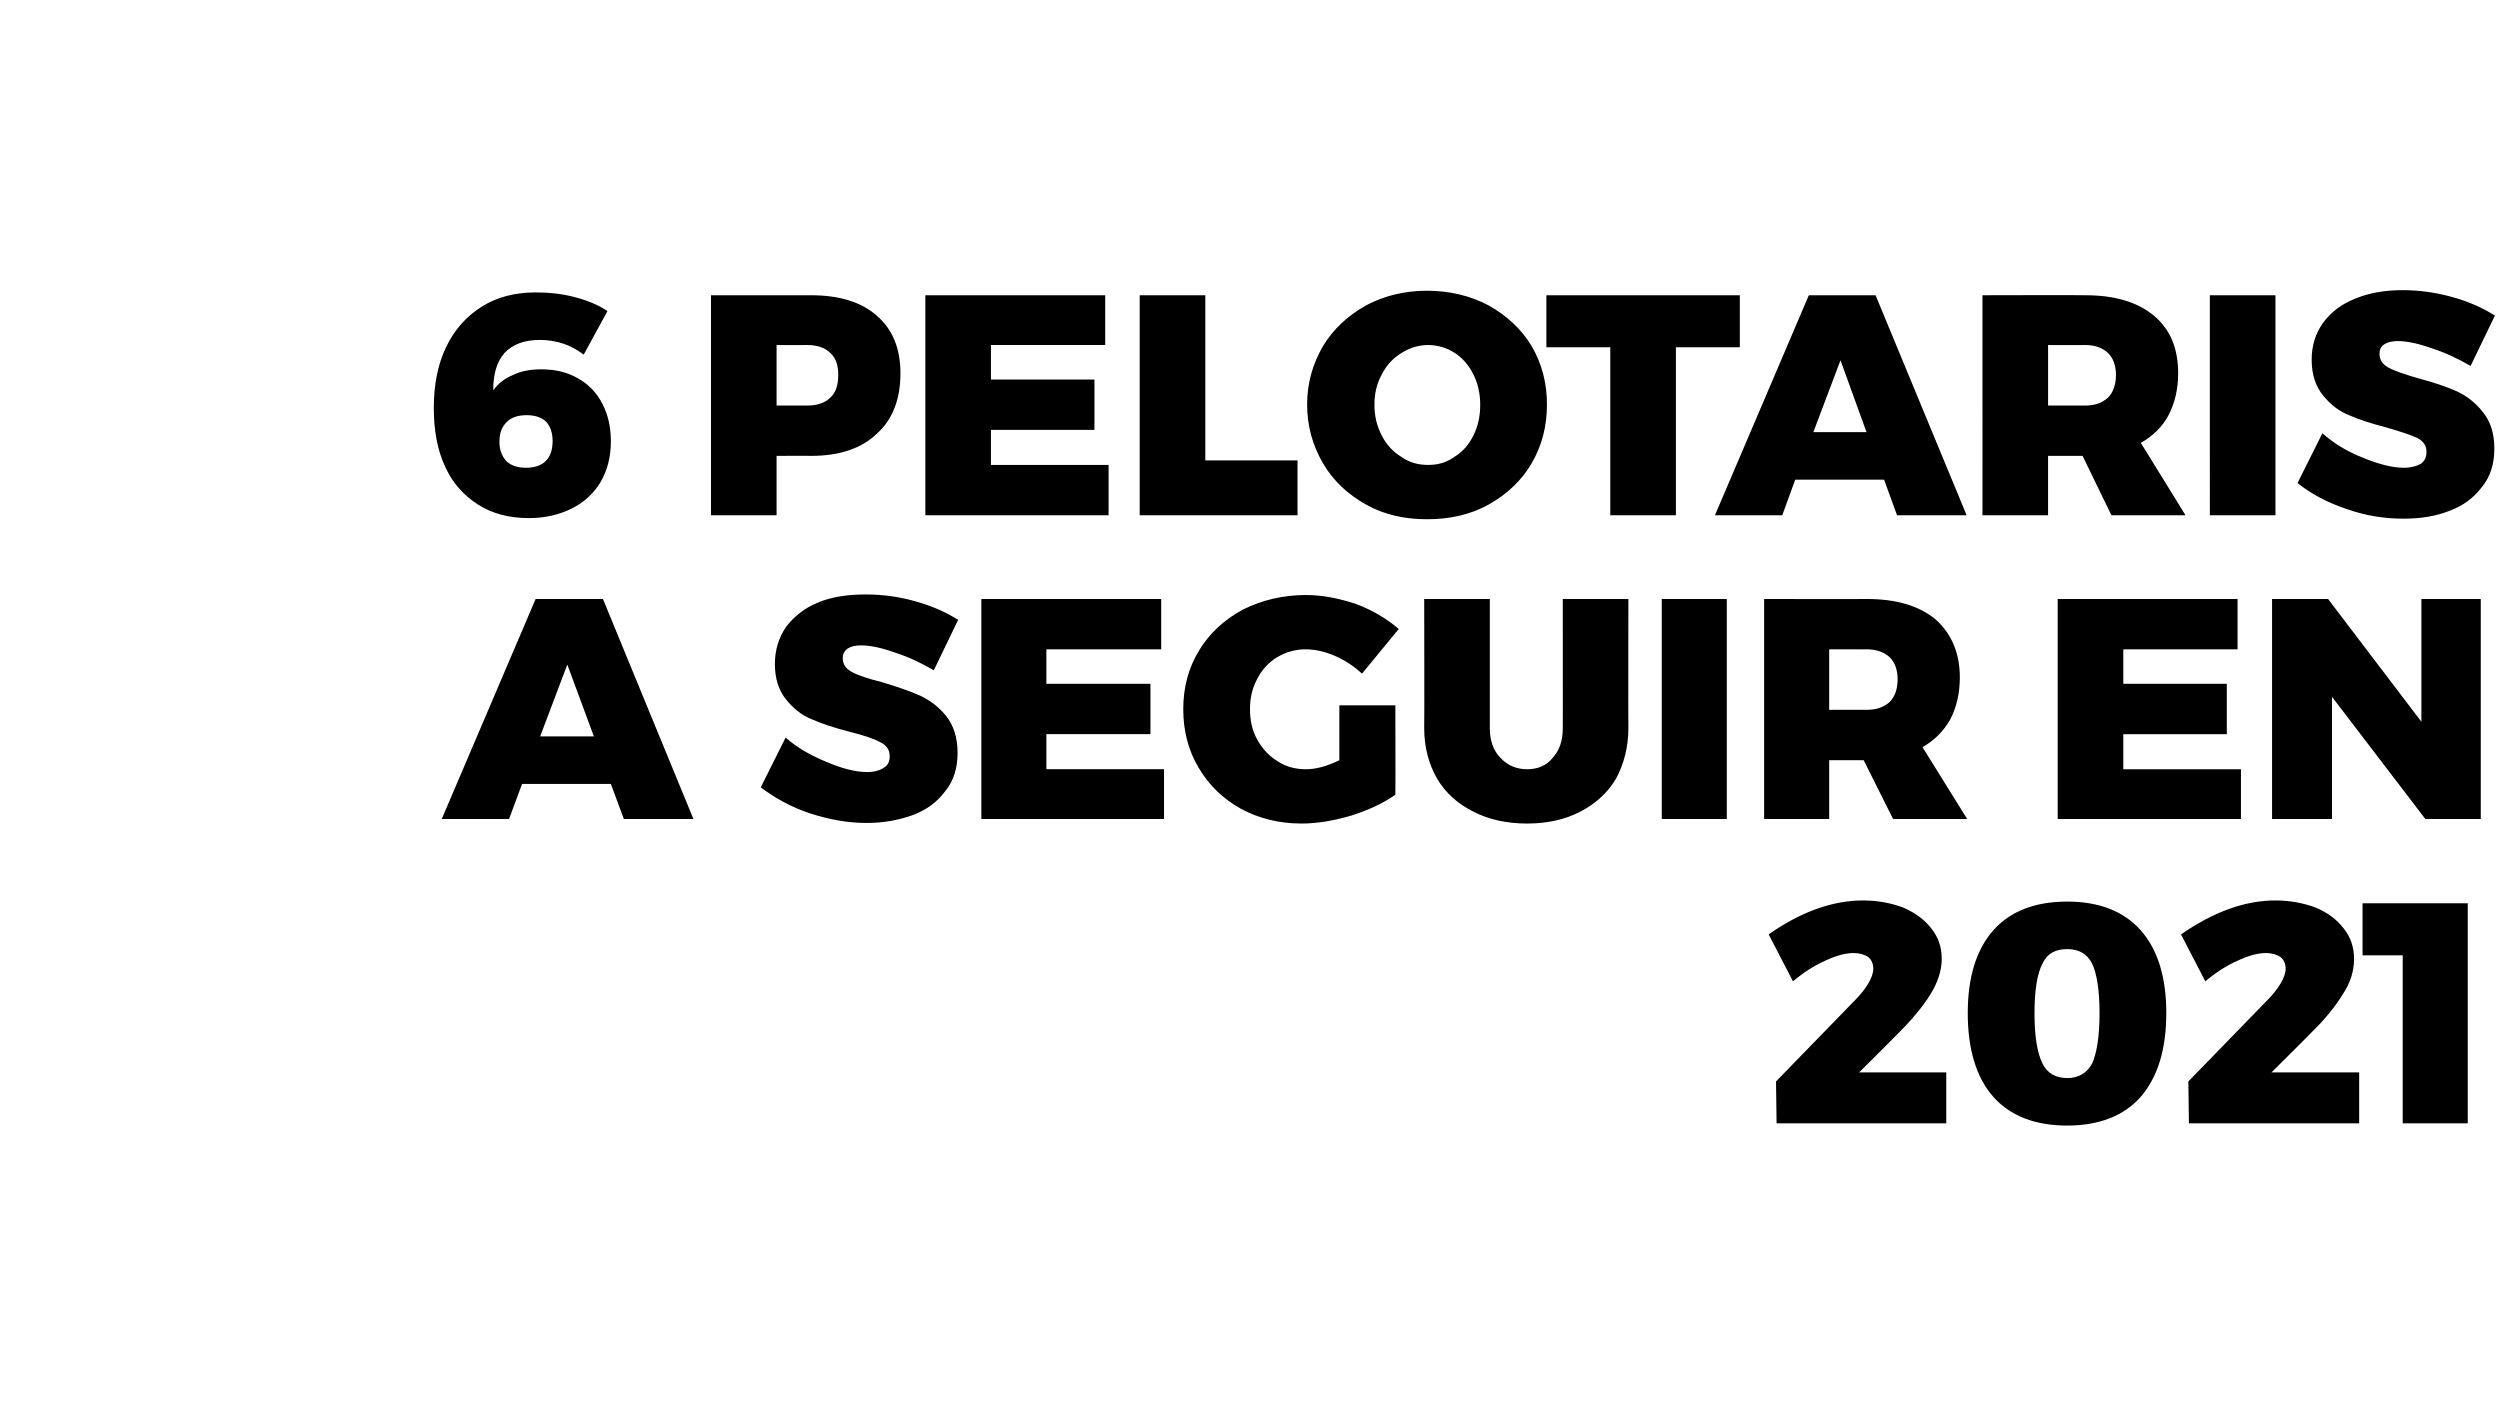 <?xml version="1.0" standalone="no"?><!DOCTYPE svg PUBLIC "-//W3C//DTD SVG 1.1//EN" "http://www.w3.org/Graphics/SVG/1.1/DTD/svg11.dtd"><svg xmlns="http://www.w3.org/2000/svg" version="1.1" width="442px" height="252.3px" viewBox="0 -1 442 252.3" style="top:-1px"><desc>6 pelotaris a seguir en 2021</desc><defs/><g id="Polygon74017"><path d="m344.1 188.6v9h-30l-.1-7.4l13.9-14.3c1-1 1.8-2 2.4-3c.6-1 .9-1.9.9-2.6c0-.9-.3-1.6-.9-2.1c-.6-.4-1.5-.7-2.6-.7c-1.5 0-3.2.5-5.1 1.4c-1.8.8-3.7 2-5.6 3.6l-4.3-8.3c5.7-4 11.3-6 16.7-6c2.7 0 5.1.5 7.2 1.3c2 .9 3.7 2.1 4.9 3.7c1.2 1.5 1.8 3.3 1.8 5.3c0 2.1-.7 4.2-2 6.3c-1.3 2.1-3.2 4.4-5.6 6.8c0 .04-7 7-7 7h15.4zm21.4-30.2c5.6 0 10 1.7 13 5.1c3 3.4 4.5 8.3 4.5 14.6c0 6.4-1.5 11.3-4.5 14.8c-3 3.4-7.4 5.1-13 5.1c-5.7 0-10.1-1.7-13.1-5.1c-3-3.4-4.5-8.4-4.5-14.8c0-6.3 1.5-11.2 4.5-14.6c3-3.4 7.4-5.1 13.1-5.1zm0 8.4c-2.1 0-3.6.8-4.4 2.6c-.9 1.7-1.4 4.6-1.4 8.7c0 4.2.5 7.1 1.4 8.9c.8 1.7 2.3 2.6 4.4 2.6c2 0 3.5-.9 4.4-2.6c.8-1.8 1.3-4.7 1.3-8.9c0-4.1-.5-7-1.3-8.7c-.9-1.8-2.4-2.6-4.4-2.6zm51.6 21.8v9H387l-.1-7.4s13.89-14.27 13.9-14.3c1-1 1.8-2 2.4-3c.6-1 .9-1.9.9-2.6c0-.9-.3-1.6-.9-2.1c-.6-.4-1.5-.7-2.6-.7c-1.5 0-3.2.5-5.1 1.4c-1.8.8-3.7 2-5.6 3.6l-4.3-8.3c5.8-4 11.3-6 16.7-6c2.7 0 5.1.5 7.2 1.3c2.1.9 3.7 2.1 4.9 3.7c1.2 1.5 1.8 3.3 1.8 5.3c0 2.1-.6 4.2-2 6.3c-1.3 2.1-3.1 4.4-5.6 6.8c.02.04-7 7-7 7h15.5zm.6-29.9h18.6v38.9h-11.5v-29.7h-7.1v-9.2z" stroke="none" fill="#000"/></g><g id="Polygon74016"><path d="m110.3 143.8l-2.3-6.2H92.3l-2.3 6.2H78.1l16.6-38.9h11.9l16 38.9h-12.3zm-14.8-14.6h9.5l-4.7-12.7l-4.8 12.7zm69.6-11.7c-2.1-1.2-4.3-2.3-6.8-3.1c-2.5-.9-4.5-1.3-6.1-1.3c-1 0-1.8.2-2.4.6c-.5.4-.8.9-.8 1.7c0 1 .5 1.8 1.6 2.4c1.1.6 2.9 1.2 5.3 1.8c2.7.8 5 1.6 6.8 2.4c1.7.8 3.3 2 4.6 3.6c1.3 1.7 2 3.8 2 6.5c0 2.7-.7 5-2.2 6.8c-1.4 1.9-3.3 3.3-5.7 4.2c-2.5.9-5.2 1.4-8.2 1.4c-3.3 0-6.6-.6-10-1.7c-3.3-1.1-6.2-2.7-8.7-4.6l4.4-8.8c1.9 1.7 4.3 3.1 7.2 4.3c2.8 1.2 5.2 1.8 7.2 1.8c1.3 0 2.3-.3 3-.8c.7-.4 1-1.1 1-2c0-1.1-.5-1.9-1.7-2.5c-1.1-.6-2.9-1.2-5.3-1.8c-2.7-.7-4.9-1.4-6.7-2.2c-1.8-.7-3.3-1.9-4.6-3.5c-1.3-1.6-2-3.7-2-6.3c0-2.5.7-4.7 2-6.6c1.4-1.8 3.2-3.3 5.7-4.3c2.4-1 5.2-1.4 8.4-1.4c2.9 0 5.9.4 8.7 1.2c2.9.8 5.4 1.9 7.6 3.3l-4.3 8.9s.01-.02 0 0zm8.4-12.6h31.8v8.9H185v6.1h18.4v8.9H185v6.2h20.8v8.8h-32.3v-38.9zm63.3 18.8h9.9s.04 15.81 0 15.8c-2.1 1.5-4.7 2.7-7.8 3.7c-3.1.9-6 1.4-8.8 1.4c-4 0-7.5-.9-10.7-2.6c-3.2-1.8-5.7-4.2-7.5-7.3c-1.8-3-2.7-6.5-2.7-10.3c0-3.8.9-7.3 2.8-10.4c1.8-3 4.4-5.4 7.7-7.2c3.4-1.7 7.1-2.6 11.2-2.6c2.9 0 5.9.6 8.9 1.6c2.9 1.1 5.4 2.6 7.5 4.4l-6.5 7.9c-1.4-1.3-2.9-2.3-4.7-3.1c-1.8-.8-3.6-1.2-5.3-1.2c-1.8 0-3.5.5-5 1.4c-1.5.9-2.7 2.2-3.5 3.8c-.9 1.6-1.3 3.4-1.3 5.4c0 2 .4 3.8 1.3 5.4c.9 1.6 2.1 2.9 3.6 3.8c1.5 1 3.2 1.4 5 1.4c1.7 0 3.7-.5 5.9-1.6v-9.7zm26.6 4c0 2.2.6 4 1.9 5.3c1.2 1.3 2.8 2 4.7 2c1.8 0 3.4-.6 4.5-2c1.2-1.3 1.8-3 1.8-5.3c.02.05 0-22.8 0-22.8h11.6s-.04 22.85 0 22.8c0 3.4-.8 6.4-2.2 9c-1.5 2.5-3.6 4.4-6.3 5.8c-2.7 1.4-5.8 2.1-9.4 2.1c-3.6 0-6.8-.7-9.5-2.1c-2.8-1.4-4.9-3.3-6.4-5.8c-1.5-2.6-2.3-5.6-2.3-9c.05.05 0-22.8 0-22.8h11.6v22.8s-.01.05 0 0zm30.4-22.8h11.5v38.9h-11.5v-38.9zm40.9 38.9l-5.2-10.4h-6.1v10.4h-11.5v-38.9s18.14.04 18.1 0c5.3 0 9.3 1.2 12.2 3.6c2.8 2.5 4.3 5.9 4.3 10.3c0 2.8-.6 5.3-1.7 7.4c-1.2 2.1-2.8 3.7-4.9 4.9l7.9 12.7h-13.1zm-11.3-19.3s6.64-.03 6.6 0c1.8 0 3.1-.5 4.1-1.4c.9-.9 1.4-2.3 1.4-4c0-1.7-.5-3-1.4-3.9c-1-.9-2.3-1.4-4.1-1.4c.04.02-6.6 0-6.6 0v10.7zm40.4-19.6h31.8v8.9h-20.2v6.1h18.3v8.9h-18.3v6.2h20.8v8.8h-32.4v-38.9zm64.3 0h10.5v38.9h-9.8l-16.5-21.6v21.6h-10.6v-38.9h9.9l16.5 21.7v-21.7z" stroke="none" fill="#000"/></g><g id="Polygon74015"><path d="m103.2 61.7c-2.2-1.7-4.8-2.6-7.8-2.6c-2.7 0-4.8.8-6.2 2.3c-1.4 1.6-2 3.8-2 6.6c.9-1.2 2-2.1 3.5-2.7c1.4-.7 3.1-1 5-1c2.5 0 4.6.5 6.5 1.6c1.8 1 3.3 2.5 4.3 4.5c1 1.9 1.5 4.1 1.5 6.6c0 2.8-.6 5.1-1.8 7.2c-1.2 2-2.9 3.6-5.1 4.7c-2.2 1.1-4.7 1.7-7.6 1.7c-3.5 0-6.5-.8-9-2.4c-2.5-1.6-4.5-3.8-5.8-6.7c-1.4-3-2-6.4-2-10.4c0-4.1.7-7.7 2.2-10.8c1.5-3.1 3.6-5.4 6.3-7.1c2.7-1.7 5.9-2.5 9.5-2.5c2.2 0 4.5.2 6.8.8c2.3.6 4.3 1.4 5.9 2.5l-4.2 7.7s-.02 0 0 0zM93.1 72.4c-1.5 0-2.7.4-3.5 1.2c-.9.9-1.3 2-1.3 3.5c0 1.4.4 2.5 1.2 3.4c.8.8 2 1.2 3.5 1.2c1.5 0 2.7-.4 3.5-1.2c.8-.8 1.2-2 1.2-3.5c0-1.5-.4-2.6-1.1-3.4c-.8-.8-2-1.2-3.5-1.2zm50.3-21.2c5 0 8.9 1.2 11.6 3.6c2.8 2.4 4.2 5.8 4.2 10.2c0 4.6-1.4 8.2-4.2 10.7c-2.7 2.6-6.6 3.9-11.6 3.9c-.04-.04-6.1 0-6.1 0v10.5h-11.6V51.2h17.7s-.04-.05 0 0zm-.6 19.5c1.7 0 3.1-.5 4-1.4c1-.9 1.4-2.3 1.4-4c0-1.7-.4-3-1.4-3.9c-.9-.9-2.3-1.4-4-1.4c0 .03-5.5 0-5.5 0v10.7h5.5s0-.01 0 0zm20.8-19.5h31.8v8.8h-20.2v6.1h18.3v8.9h-18.3v6.2H196v8.9h-32.4V51.2zm37.9 0h11.6v29.2h16.3v9.7h-27.9V51.2zm50.8-.8c4 0 7.7.9 10.9 2.6c3.2 1.8 5.8 4.2 7.6 7.2c1.8 3.1 2.7 6.5 2.7 10.3c0 3.9-.9 7.3-2.7 10.4c-1.8 3.1-4.4 5.5-7.6 7.3c-3.2 1.8-6.9 2.6-10.9 2.6c-4 0-7.6-.8-10.8-2.6c-3.2-1.8-5.8-4.2-7.6-7.3c-1.8-3.1-2.8-6.5-2.8-10.4c0-3.8 1-7.2 2.8-10.3c1.8-3 4.4-5.4 7.6-7.2c3.2-1.7 6.8-2.6 10.8-2.6zm.2 9.6c-1.7 0-3.3.5-4.7 1.4c-1.5.9-2.7 2.2-3.5 3.8c-.9 1.6-1.3 3.4-1.3 5.4c0 1.9.4 3.7 1.3 5.4c.8 1.6 2 2.9 3.5 3.8c1.4 1 3 1.4 4.7 1.4c1.7 0 3.2-.4 4.6-1.4c1.5-.9 2.6-2.2 3.4-3.8c.8-1.6 1.2-3.4 1.2-5.4c0-2-.4-3.8-1.2-5.4c-.8-1.6-1.9-2.9-3.3-3.8c-1.4-.9-3-1.4-4.7-1.4zm20.9-8.8h34.2v9.2h-11.3v29.7h-11.6V60.4h-11.3v-9.2zm62 38.9l-2.3-6.3h-15.7l-2.3 6.3h-11.9l16.6-38.9h11.8l16.1 38.9h-12.3zm-14.8-14.7h9.4l-4.6-12.7l-4.8 12.7zm52.7 14.7l-5.1-10.5h-6.1v10.5h-11.6V51.2s18.16-.05 18.2 0c5.2 0 9.2 1.2 12.1 3.6c2.9 2.4 4.3 5.8 4.3 10.2c0 2.8-.6 5.3-1.7 7.4c-1.1 2.1-2.8 3.7-4.9 4.9c.04.04 7.9 12.8 7.9 12.8h-13.1zm-11.2-19.4s6.56-.01 6.6 0c1.7 0 3-.5 4-1.4c.9-.9 1.4-2.3 1.4-4c0-1.7-.5-3-1.4-3.9c-1-.9-2.3-1.4-4-1.4c-.04.03-6.6 0-6.6 0v10.7zm28.6-19.5h11.6v38.9h-11.6V51.2zm46.1 12.5c-2.1-1.2-4.3-2.3-6.8-3.1c-2.5-.9-4.5-1.3-6.1-1.3c-1 0-1.8.2-2.4.6c-.6.4-.8.9-.8 1.7c0 1 .5 1.8 1.6 2.4c1.1.6 2.9 1.2 5.3 1.9c2.7.7 5 1.5 6.8 2.3c1.7.8 3.3 2 4.6 3.7c1.3 1.6 2 3.7 2 6.4c0 2.7-.7 5-2.2 6.8c-1.4 1.9-3.3 3.3-5.7 4.2c-2.5 1-5.2 1.4-8.2 1.4c-3.3 0-6.6-.5-10-1.7c-3.3-1.1-6.2-2.6-8.7-4.6l4.4-8.8c1.9 1.7 4.3 3.2 7.1 4.3c2.9 1.2 5.3 1.8 7.3 1.8c1.3 0 2.3-.3 3-.7c.7-.5 1-1.2 1-2.1c0-1.1-.5-1.9-1.7-2.5c-1.1-.5-2.9-1.1-5.3-1.8c-2.7-.7-4.9-1.4-6.7-2.2c-1.8-.7-3.3-1.9-4.6-3.5c-1.3-1.6-2-3.7-2-6.3c0-2.5.7-4.7 2-6.5c1.4-1.9 3.2-3.3 5.7-4.3c2.4-1 5.2-1.5 8.4-1.5c2.9 0 5.8.4 8.7 1.2c2.9.8 5.4 1.9 7.6 3.3c-.02.01-4.3 8.9-4.3 8.9c0 0 .01-.01 0 0z" stroke="none" fill="#000"/></g></svg>